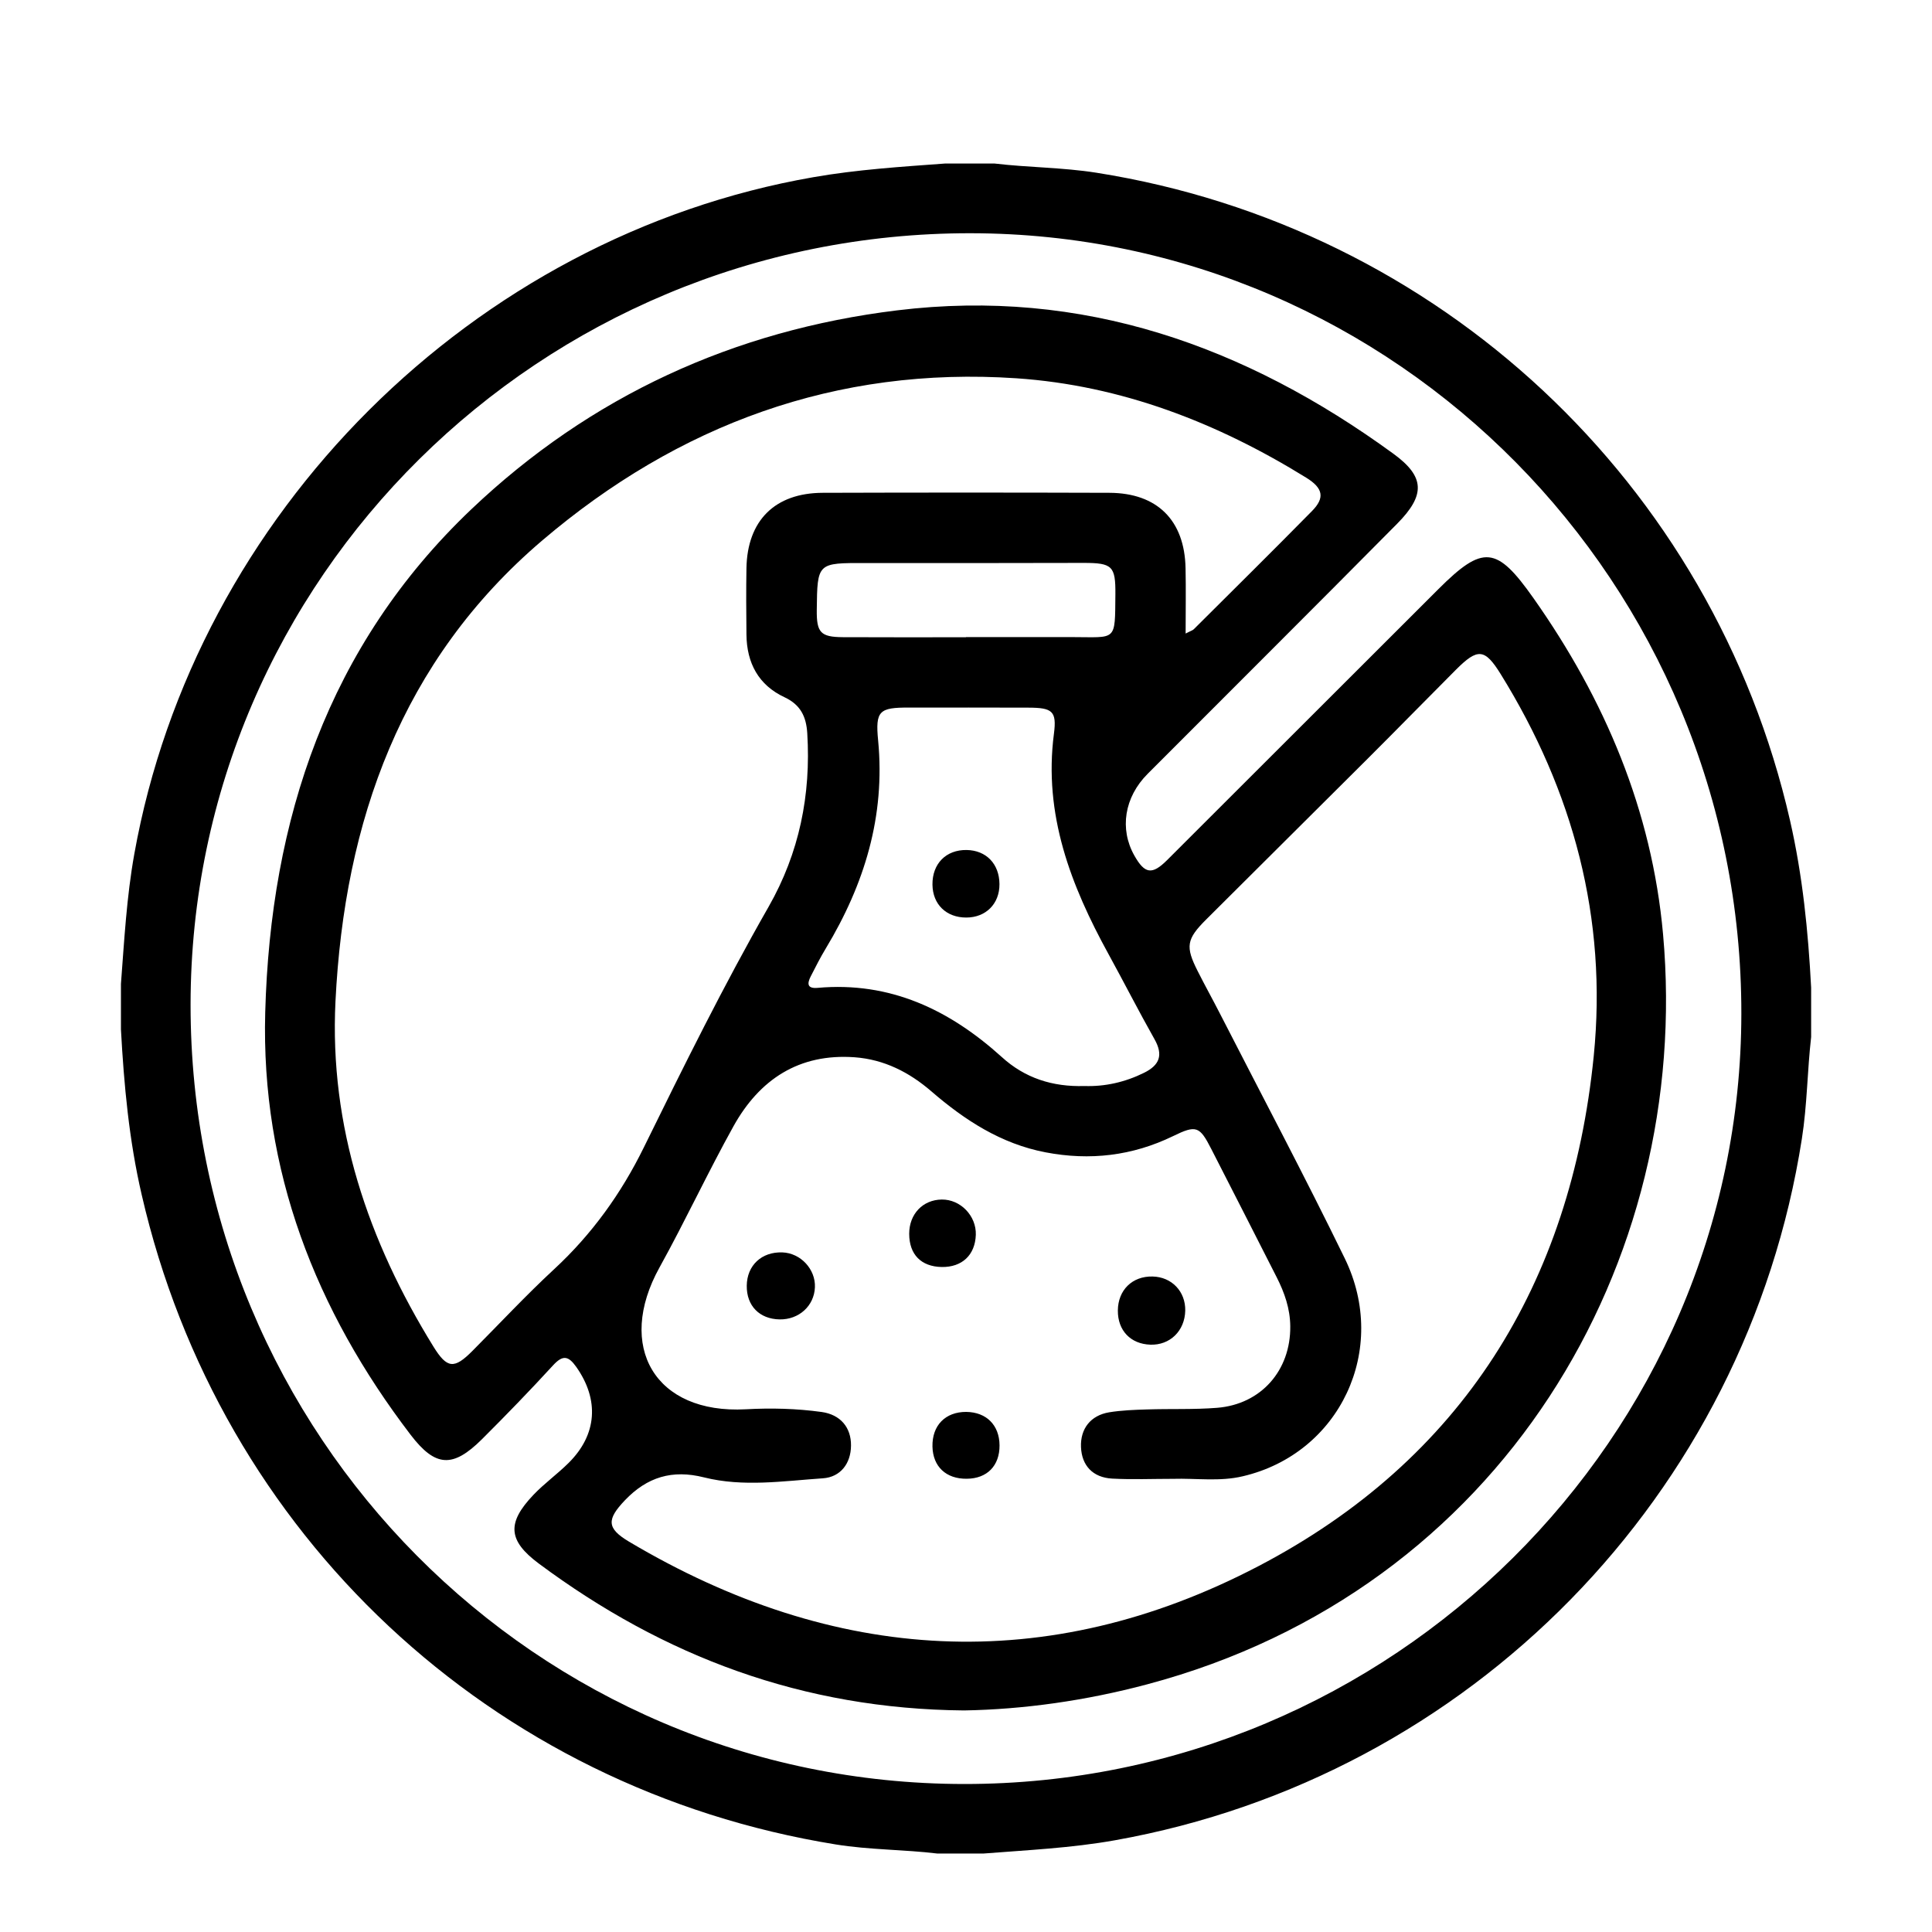 <?xml version="1.0" encoding="utf-8"?>
<!-- Generator: Adobe Illustrator 24.3.0, SVG Export Plug-In . SVG Version: 6.00 Build 0)  -->
<svg version="1.1" id="Layer_1" xmlns="http://www.w3.org/2000/svg" xmlns:xlink="http://www.w3.org/1999/xlink" x="0px" y="0px"
	 viewBox="0 0 250 250" style="enable-background:new 0 0 250 250;" xml:space="preserve">
<g>
	<path d="M15.65,133.21c0-1.97,0-3.93,0-5.9c0.43-5.62,0.73-11.24,1.73-16.81c7.9-44.08,43.83-79.9,87.86-87.57
		c5.66-0.99,11.36-1.35,17.06-1.77c2.13,0,4.26,0,6.39,0c4.38,0.52,8.8,0.5,13.18,1.19c44.31,7,79.79,40.13,89.76,83.83
		c1.63,7.13,2.35,14.35,2.73,21.62c0,2.13,0,4.26,0,6.39c-0.5,4.38-0.51,8.79-1.2,13.17c-7.2,46.09-42.92,82.57-88.88,90.77
		c-5.66,1.01-11.36,1.27-17.06,1.72c-1.97,0-3.93,0-5.9,0c-4.38-0.53-8.8-0.47-13.18-1.18c-44.59-7.21-79.69-40.06-89.81-84.09
		C16.7,147.55,16.04,140.4,15.65,133.21z M124.78,230.85c55.28,0.02,100.5-44.81,100.55-99.68c0.06-55.67-44.65-100.94-99.74-100.99
		c-55.64-0.05-100.89,44.69-100.93,99.8C24.62,185.7,69.41,230.83,124.78,230.85z"/>
	<path d="M124.75,221.33c-20.85-0.18-38.86-6.98-55.02-19c-4.02-2.99-4.15-5.28-0.7-8.9c1.41-1.48,3.09-2.68,4.54-4.12
		c3.71-3.67,3.99-8.19,1-12.43c-1.02-1.44-1.74-1.58-3-0.21c-2.99,3.26-6.07,6.44-9.2,9.56c-3.78,3.76-6.03,3.62-9.23-0.56
		C40.81,169.53,33.76,151.42,34.32,131c0.68-24.92,8.11-47.44,26.65-65.08c15.43-14.67,34.01-23.18,55.12-25.76
		c23.97-2.93,45.07,4.6,64.21,18.55c4.08,2.97,4.18,5.34,0.48,9.07c-10.72,10.83-21.52,21.57-32.28,32.36
		c-3.02,3.03-3.65,7.13-1.72,10.56c1.35,2.4,2.3,2.53,4.23,0.61c11.7-11.69,23.41-23.39,35.12-35.08c5.78-5.77,7.54-5.58,12.3,1.17
		c9.24,13.1,15.33,27.47,16.77,43.5c3.8,42.45-20.84,84.84-66.75,97.05C140.51,220.07,132.43,221.2,124.75,221.33z M151.77,191.36
		c-2.62,0-5.25,0.11-7.86-0.03c-2.52-0.14-3.94-1.71-4.03-4.09c-0.09-2.36,1.24-4.09,3.65-4.49c1.61-0.26,3.26-0.32,4.89-0.37
		c3.03-0.1,6.07,0.03,9.08-0.21c5.71-0.46,9.52-4.86,9.46-10.55c-0.02-2.28-0.74-4.34-1.75-6.33c-2.81-5.55-5.65-11.09-8.48-16.63
		c-1.5-2.94-1.94-3.11-4.93-1.65c-5.27,2.56-10.77,3.2-16.51,2.1c-5.74-1.1-10.44-4.15-14.77-7.89c-2.86-2.47-6.11-4.13-9.93-4.41
		c-7.2-0.52-12.31,2.87-15.68,8.93c-3.34,6.01-6.24,12.26-9.57,18.27c-5.67,10.22-0.6,18.99,11.17,18.35
		c3.27-0.18,6.56-0.1,9.81,0.35c2.43,0.34,3.83,2,3.8,4.36c-0.02,2.31-1.36,4.06-3.62,4.22c-5.13,0.35-10.32,1.16-15.41-0.12
		c-4.1-1.03-7.35-0.05-10.23,2.97c-2.34,2.46-2.38,3.61,0.52,5.34c26.57,15.8,54.08,17.49,81.46,3.18
		c26.33-13.76,40.43-36.5,43.39-66.01c1.78-17.82-2.65-34.26-12.04-49.42c-2.06-3.32-2.97-3.39-5.78-0.58
		c-3.82,3.83-7.59,7.69-11.42,11.51c-6.95,6.94-13.94,13.86-20.89,20.8c-2.58,2.57-2.73,3.52-1.12,6.7
		c0.92,1.83,1.92,3.62,2.85,5.44c5.41,10.57,10.98,21.06,16.18,31.73c5.76,11.8-0.65,25.27-13.2,28.2
		C157.84,191.74,154.79,191.27,151.77,191.36z M153.42,81.98c0.64-0.34,0.9-0.4,1.06-0.56c5.1-5.08,10.23-10.15,15.28-15.28
		c1.69-1.71,1.48-2.96-0.74-4.33c-11.52-7.12-23.93-11.94-37.5-12.86c-23.31-1.57-43.77,6.01-61.36,20.99
		c-18.23,15.54-25.6,36.35-26.75,59.63c-0.8,16.21,4.21,30.98,12.67,44.67c1.78,2.88,2.69,2.94,5.05,0.57
		c3.52-3.54,6.93-7.2,10.59-10.59c4.88-4.52,8.66-9.78,11.58-15.72c5.16-10.51,10.35-21,16.16-31.17c3.97-6.96,5.49-14.47,5-22.44
		c-0.13-2.16-0.87-3.69-2.93-4.66c-3.39-1.58-4.9-4.44-4.94-8.11c-0.03-2.87-0.05-5.73,0-8.6c0.11-6.16,3.68-9.73,9.87-9.75
		c12.36-0.04,24.73-0.04,37.09,0c6.19,0.02,9.74,3.56,9.86,9.75C153.47,76.21,153.42,78.9,153.42,81.98z M140.33,140.53
		c2.64,0.09,5.24-0.49,7.71-1.71c2.02-1,2.51-2.3,1.35-4.35c-2.05-3.63-3.94-7.35-5.95-11.01c-4.88-8.89-8.43-18.07-7.06-28.53
		c0.38-2.93-0.22-3.35-3.3-3.36c-5.15-0.02-10.31-0.01-15.46-0.01c-3.83-0.01-4.37,0.4-3.99,4.26c0.94,9.79-1.77,18.6-6.75,26.87
		c-0.72,1.19-1.35,2.43-1.98,3.67c-0.46,0.91-0.47,1.59,0.9,1.47c9.38-0.84,17.06,2.83,23.83,8.95
		C132.61,139.5,136.2,140.66,140.33,140.53z M124.99,82.46c0-0.01,0-0.01,0-0.02c4.58,0,9.15,0,13.73,0c5.82,0,5.55,0.66,5.61-5.55
		c0.03-3.64-0.4-4.05-4.1-4.05c-9.4,0.01-18.8,0.04-28.2,0.02c-6.27-0.02-6.27-0.06-6.34,6.07c-0.03,2.91,0.48,3.5,3.36,3.52
		C114.36,82.48,119.67,82.46,124.99,82.46z"/>
	<path d="M144.65,169.58c0.02-2.65,1.87-4.46,4.49-4.4c2.48,0.05,4.28,1.94,4.23,4.42c-0.06,2.62-1.98,4.49-4.52,4.4
		C146.29,173.91,144.63,172.16,144.65,169.58z"/>
	<path d="M121.86,163.95c-2.67-0.05-4.21-1.62-4.21-4.3c0-2.55,1.76-4.4,4.21-4.43c2.43-0.03,4.49,2.11,4.41,4.57
		C126.18,162.4,124.49,163.99,121.86,163.95z"/>
	<path d="M100.88,170.73c-2.61-0.05-4.28-1.76-4.25-4.36c0.03-2.63,1.92-4.4,4.6-4.31c2.37,0.08,4.32,2.18,4.22,4.52
		C105.35,168.99,103.38,170.77,100.88,170.73z"/>
	<path d="M129.34,187.02c0.02,2.65-1.61,4.31-4.24,4.33c-2.68,0.03-4.38-1.57-4.44-4.16c-0.06-2.73,1.66-4.5,4.37-4.49
		C127.64,182.73,129.32,184.41,129.34,187.02z"/>
	<path d="M120.66,114.47c-0.03-2.71,1.76-4.52,4.42-4.48c2.54,0.04,4.23,1.8,4.25,4.41c0.02,2.55-1.76,4.33-4.3,4.33
		C122.44,118.73,120.69,117.02,120.66,114.47z"/>
</g>
</svg>
